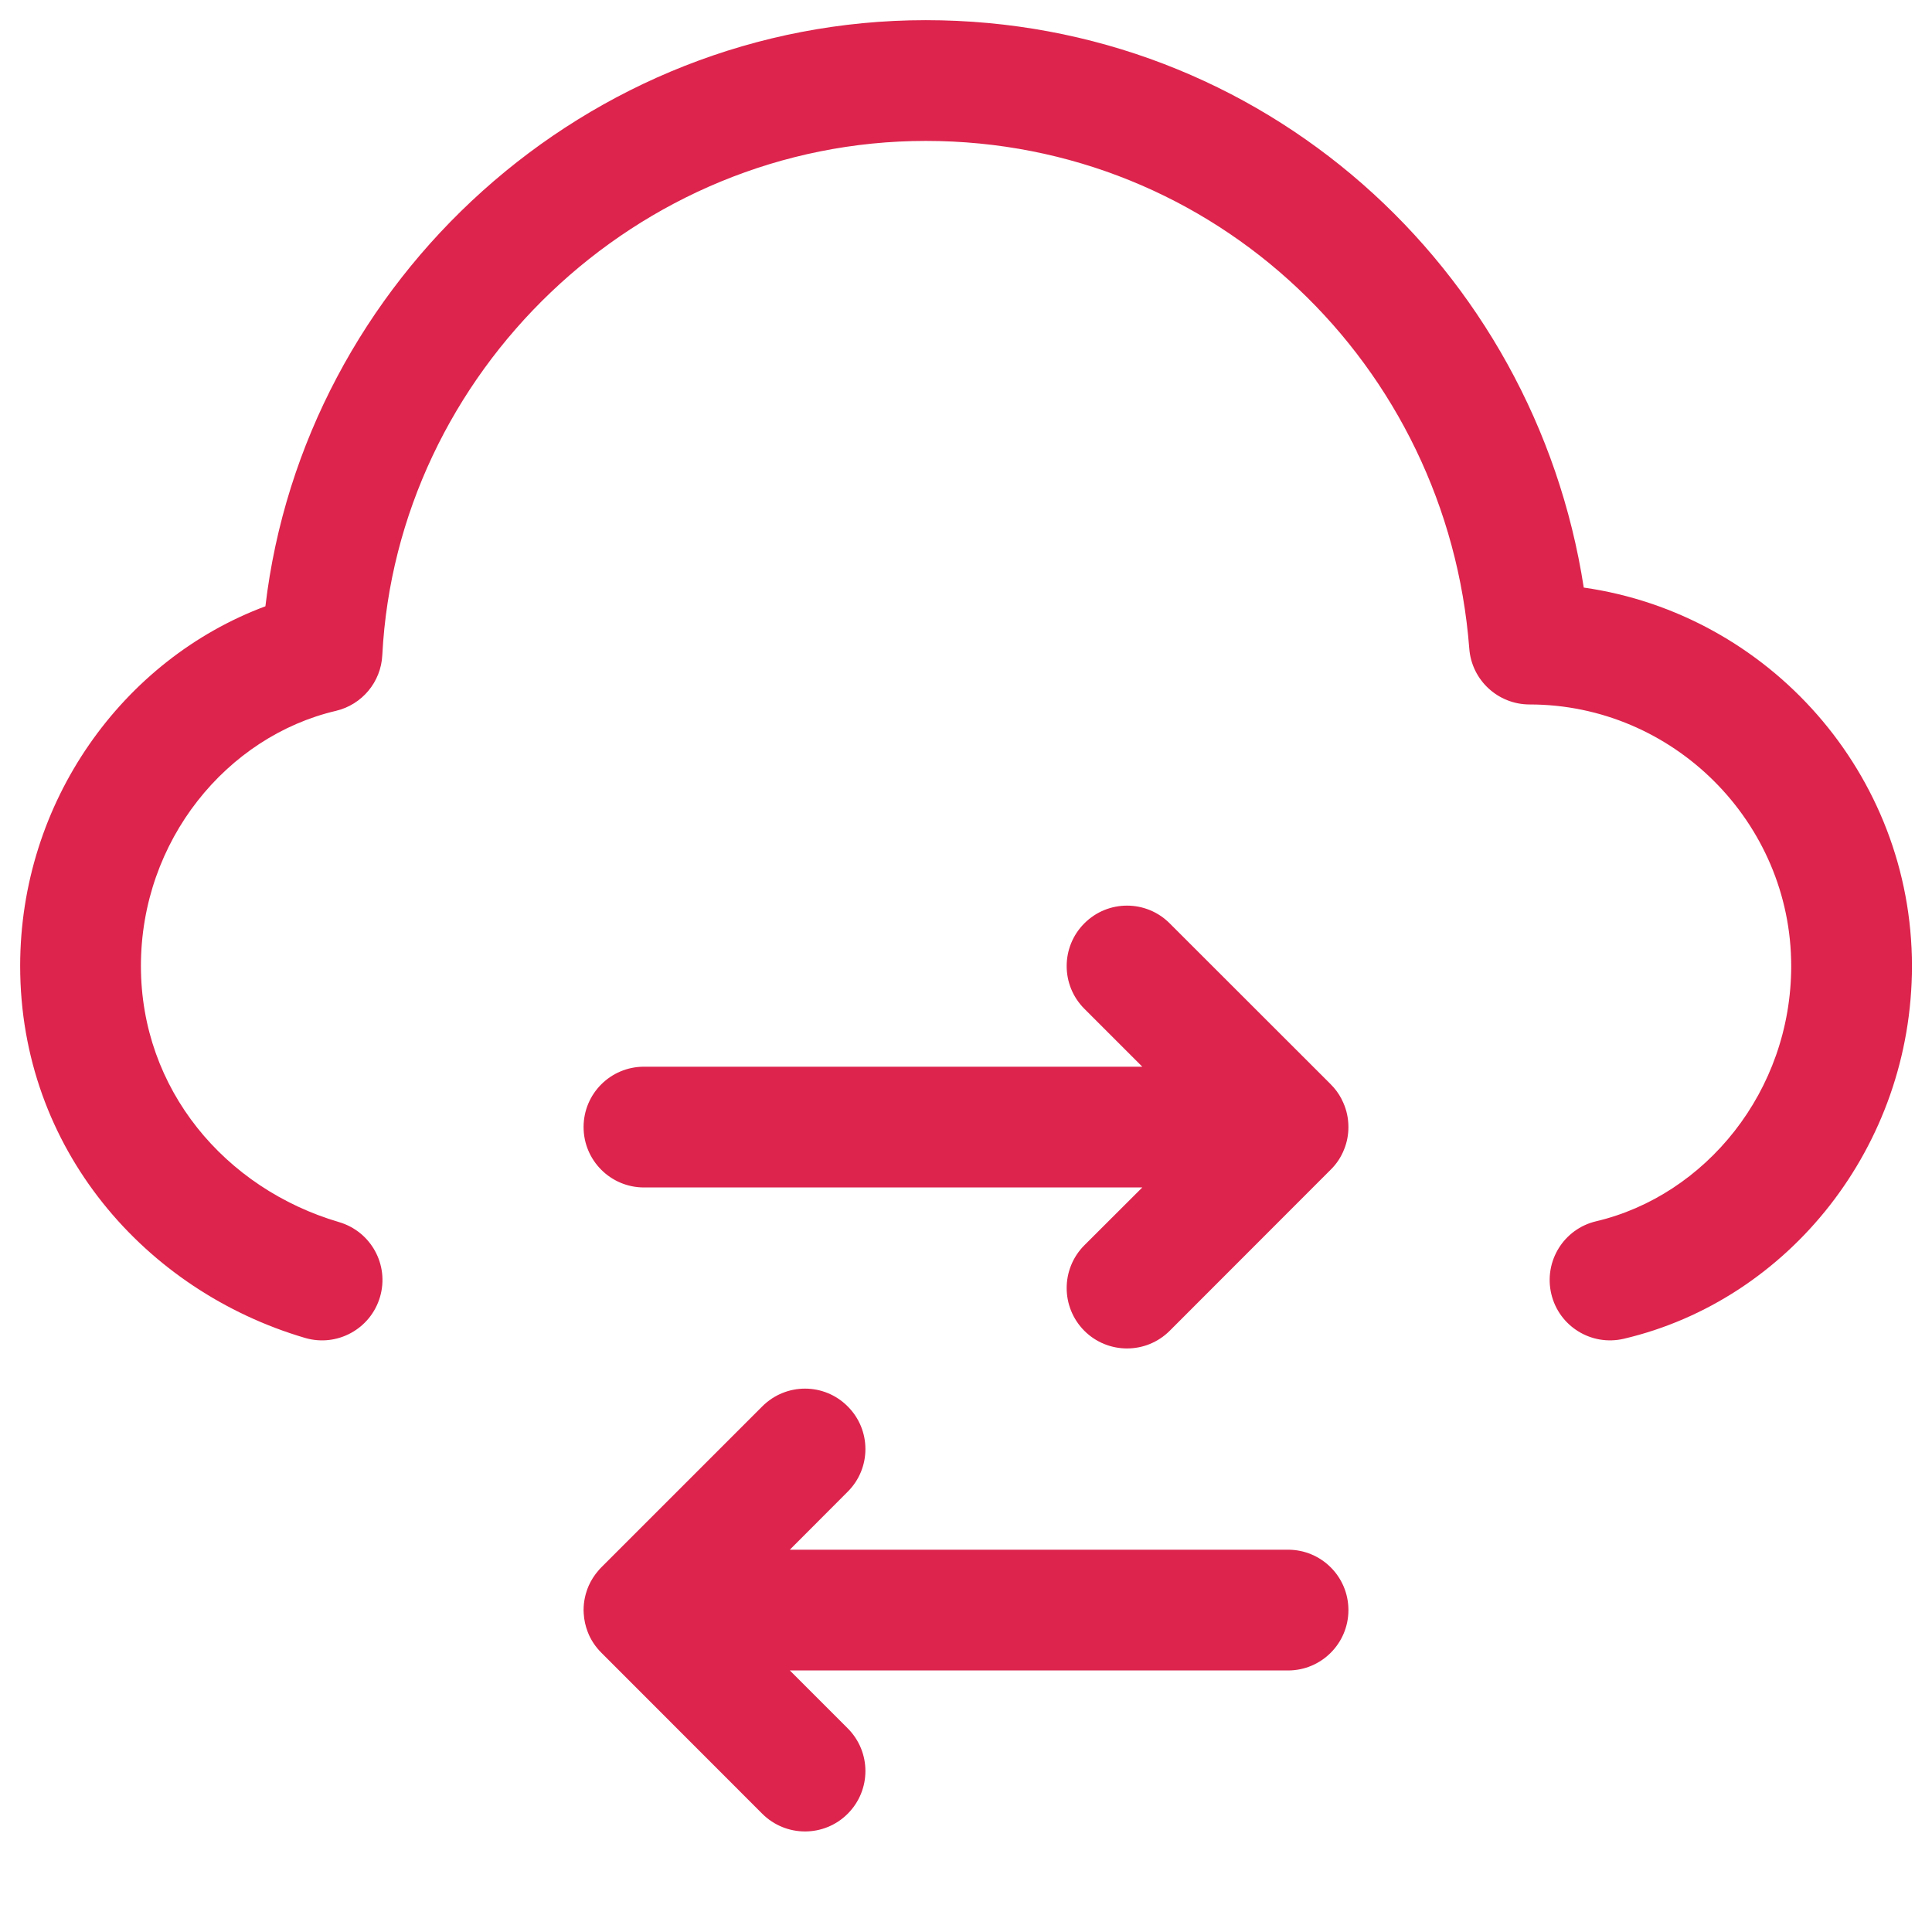 <svg width="16" height="16" viewBox="0 0 16 16" fill="none" xmlns="http://www.w3.org/2000/svg">
<g clip-path="url(#clip0_2279_22535)">
<path fill-rule="evenodd" clip-rule="evenodd" d="M2.198 5.021C2.516 2.32 4.854 0.167 7.667 0.167C10.454 0.167 12.707 2.218 13.116 4.866C14.648 5.085 15.834 6.41 15.834 8C15.834 9.494 14.813 10.766 13.448 11.087C13.179 11.15 12.91 10.984 12.847 10.715C12.784 10.446 12.95 10.177 13.219 10.114C14.121 9.901 14.834 9.04 14.834 8C14.834 6.81 13.857 5.834 12.667 5.834C12.406 5.834 12.188 5.633 12.168 5.372C11.988 3.024 10.064 1.167 7.667 1.167C5.268 1.167 3.286 3.09 3.166 5.426C3.155 5.648 2.998 5.836 2.782 5.887C1.879 6.099 1.167 6.96 1.167 8C1.167 9.021 1.863 9.843 2.808 10.121C3.073 10.199 3.225 10.476 3.147 10.741C3.069 11.006 2.791 11.158 2.526 11.08C1.204 10.691 0.167 9.513 0.167 8C0.167 6.64 1.015 5.462 2.198 5.021ZM4.833 9.334C4.833 9.057 5.057 8.834 5.333 8.834H9.46L8.98 8.354C8.785 8.159 8.785 7.842 8.98 7.647C9.175 7.451 9.492 7.451 9.687 7.647L11.018 8.977C11.027 8.987 11.037 8.997 11.046 9.007C11.079 9.045 11.105 9.087 11.124 9.131C11.152 9.193 11.167 9.262 11.167 9.334C11.167 9.398 11.155 9.46 11.132 9.517C11.108 9.579 11.071 9.637 11.02 9.687L9.687 11.021C9.492 11.216 9.175 11.216 8.98 11.021C8.785 10.825 8.785 10.509 8.98 10.313L9.46 9.834H5.333C5.057 9.834 4.833 9.61 4.833 9.334ZM4.876 13.131C4.849 13.193 4.833 13.261 4.833 13.334C4.833 13.343 4.834 13.352 4.834 13.361C4.837 13.416 4.849 13.468 4.868 13.517C4.892 13.579 4.93 13.637 4.98 13.687L6.313 15.021C6.509 15.216 6.825 15.216 7.02 15.021C7.216 14.825 7.216 14.509 7.02 14.313L6.541 13.834H10.667C10.943 13.834 11.167 13.61 11.167 13.334C11.167 13.057 10.943 12.834 10.667 12.834H6.541L7.02 12.354C7.216 12.159 7.216 11.842 7.02 11.647C6.825 11.451 6.509 11.451 6.313 11.647L4.983 12.977C4.974 12.986 4.965 12.995 4.957 13.005C4.923 13.044 4.896 13.086 4.876 13.131Z" fill="#DC244C"/>
</g>
<defs>
<clipPath id="clip0_2279_22535">
<rect width="16" height="16" fill="white"/>
</clipPath>
</defs>
</svg>
